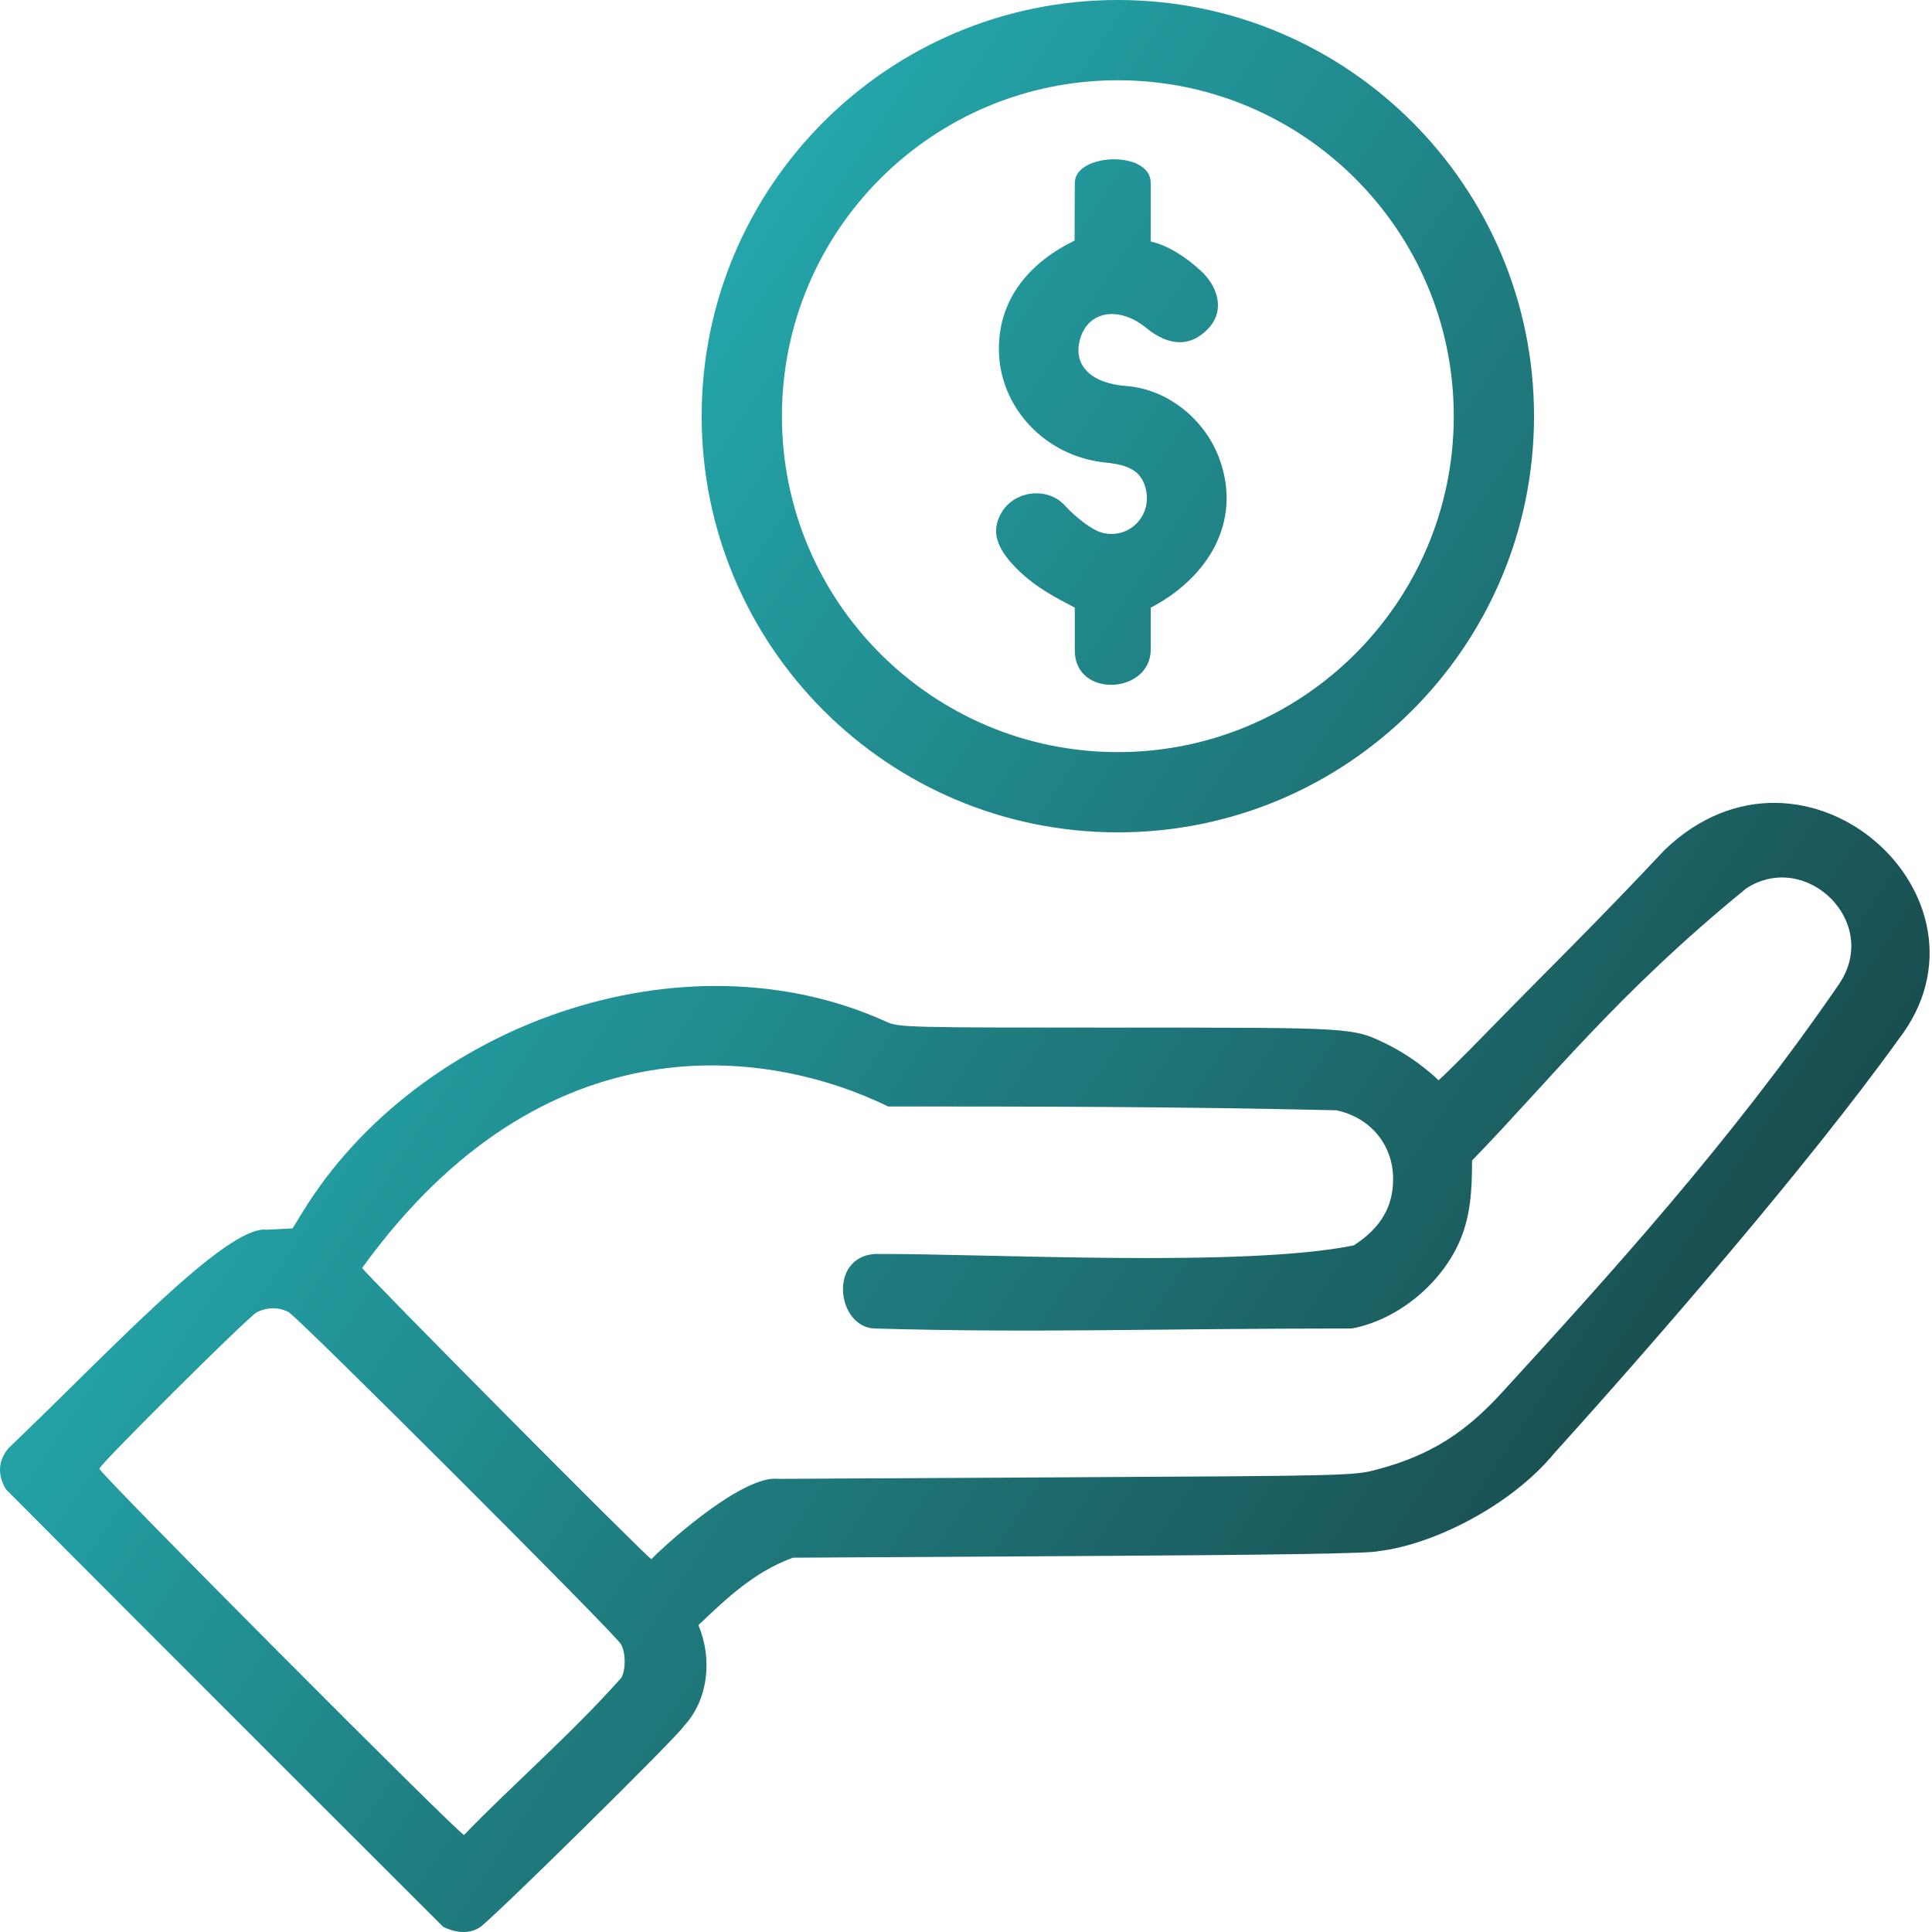 <?xml version="1.0" encoding="UTF-8"?>
<svg xmlns="http://www.w3.org/2000/svg" width="100" height="100" viewBox="0 0 100 100" fill="none">
  <g clip-path="url(#clip0_304_83)">
    <path fill-rule="evenodd" clip-rule="evenodd" d="M55.632 9.467L55.62 12.45C53.365 13.553 51.702 15.393 51.702 18.055C51.702 21.073 54.1 23.631 57.218 23.941C58.453 24.064 59.011 24.392 59.258 25.141C59.737 26.593 58.512 27.942 57.048 27.575C56.572 27.456 55.752 26.854 55.101 26.149C54.222 25.195 52.547 25.386 51.867 26.485C51.256 27.475 51.538 28.414 52.808 29.611C53.661 30.414 54.604 30.917 55.632 31.452V33.674C55.632 36.158 59.562 35.931 59.562 33.613V31.452C62.445 29.949 64.324 27.075 63.121 23.758C62.383 21.728 60.463 20.146 58.298 19.981C56.433 19.839 55.507 18.882 55.915 17.519C56.347 16.076 57.934 15.828 59.344 16.984C60.532 17.957 61.669 17.956 62.563 16.98C63.424 16.04 63.018 14.819 62.169 14.03C61.472 13.382 60.51 12.71 59.562 12.501V9.467C59.562 7.764 55.632 7.915 55.632 9.467ZM86.168 43.985C82.464 47.928 80.06 50.251 77.144 53.243C75.714 54.71 74.504 55.91 74.454 55.91C73.545 55.033 72.445 54.364 71.782 54.043C70.001 53.18 70.153 53.189 57.859 53.189C46.99 53.189 46.52 53.178 45.903 52.897C35.34 48.085 21.652 53.036 15.697 62.682L15.142 63.582L13.808 63.651C11.718 63.393 5.596 70.045 0.474 74.923C0.003 75.441 -0.224 76.197 0.305 77.082C6.941 83.765 22.932 99.726 22.932 99.726C22.932 99.726 23.962 100.308 24.811 99.776C25.202 99.611 35.161 89.797 35.392 89.348C36.661 87.988 36.887 85.871 36.149 84.115C37.64 82.7 39.066 81.342 41.044 80.626L55.934 80.541C66.331 80.482 70.984 80.405 71.353 80.287C74.075 79.976 78.15 78.005 80.45 75.217C85.639 69.47 93.575 60.324 98.261 53.806C103.93 46.492 93.424 37.031 86.168 43.985ZM95.176 50.955C89.569 59.115 83.234 66.075 77.741 72.078C75.906 74.083 74.135 75.297 71.313 76.052C70.081 76.382 69.92 76.386 55.178 76.465L40.289 76.545C38.537 76.335 34.779 79.624 33.715 80.7C33.563 80.697 18.747 65.777 18.747 65.627C28.195 52.539 39.835 54.277 45.971 57.271C53.365 57.273 60.664 57.271 69.167 57.468C70.931 57.838 72.105 59.256 72.108 61.017C72.11 62.467 71.459 63.566 70.069 64.462C64.324 65.627 51.058 64.876 45.277 64.905C42.847 65.086 43.334 68.708 45.277 68.763C53.742 69.003 59.411 68.763 69.974 68.763C72.223 68.337 74.403 66.632 75.442 64.488C76.128 63.071 76.191 61.605 76.193 60.068C80.159 55.99 83.674 51.451 90.4 45.972C93.499 43.985 97.38 47.747 95.176 50.955ZM14.938 67.915C15.424 68.169 31.854 84.584 32.142 85.104C32.392 85.554 32.4 86.42 32.158 86.843C29.556 89.772 26.491 92.411 24.02 94.976C23.904 95.097 5.142 76.258 5.142 76.02C5.142 75.818 12.821 68.182 13.269 67.939C13.797 67.652 14.418 67.643 14.938 67.915Z" fill="url(#paint0_linear_304_83)"></path>
    <path d="M79.401 21.541C79.401 33.438 69.756 43.083 57.859 43.083C45.962 43.083 36.318 33.438 36.318 21.541C36.318 9.644 45.962 1.10056e-06 57.859 1.10056e-06C69.756 1.10056e-06 79.401 9.644 79.401 21.541ZM40.472 21.541C40.472 31.144 48.257 38.929 57.859 38.929C67.462 38.929 75.247 31.144 75.247 21.541C75.247 11.938 67.462 4.154 57.859 4.154C48.257 4.154 40.472 11.938 40.472 21.541Z" fill="url(#paint1_linear_304_83)"></path>
  </g>
  <defs>
    <linearGradient id="paint0_linear_304_83" x1="0" y1="0" x2="115.329" y2="77.221" gradientUnits="userSpaceOnUse">
      <stop stop-color="#29D4D9"></stop>
      <stop offset="1" stop-color="#162E2F"></stop>
    </linearGradient>
    <linearGradient id="paint1_linear_304_83" x1="0" y1="0" x2="115.329" y2="77.221" gradientUnits="userSpaceOnUse">
      <stop stop-color="#29D4D9"></stop>
      <stop offset="1" stop-color="#162E2F"></stop>
    </linearGradient>
    <clipPath id="clip0_304_83">
      <rect width="100" height="100" fill="white"></rect>
    </clipPath>
  </defs>
</svg>

